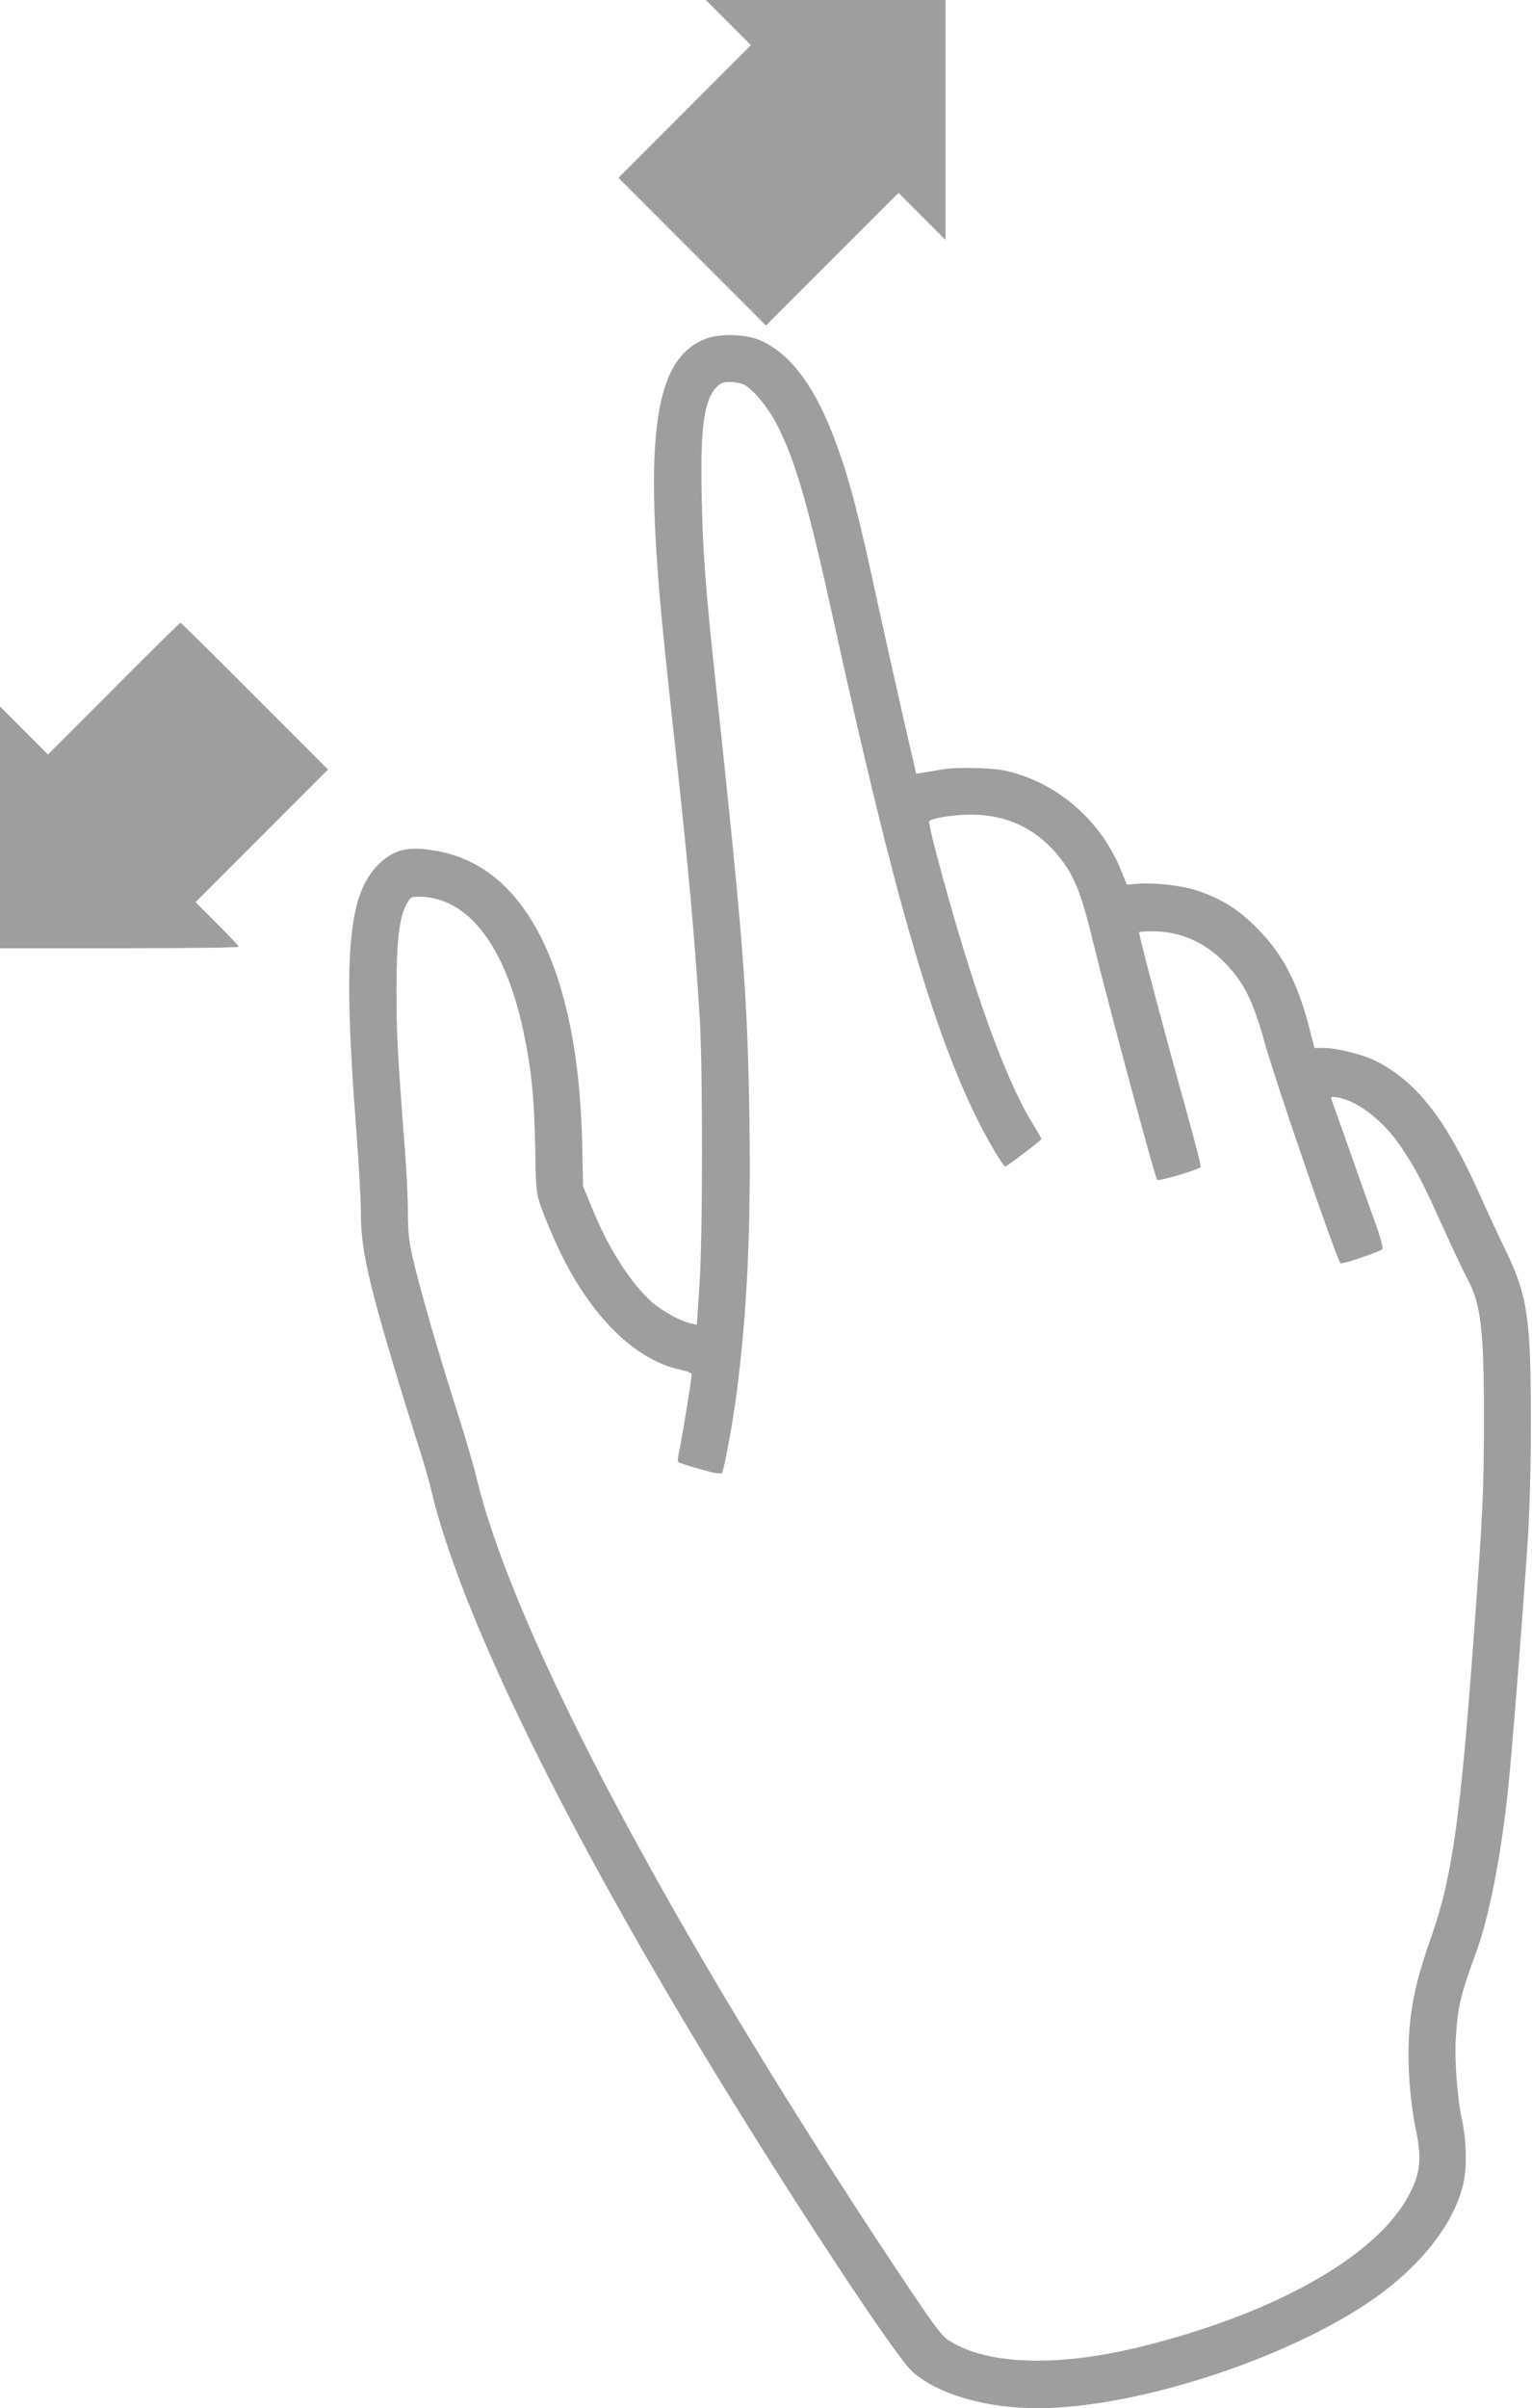 <?xml version="1.0" standalone="no"?>
<!DOCTYPE svg PUBLIC "-//W3C//DTD SVG 20010904//EN"
 "http://www.w3.org/TR/2001/REC-SVG-20010904/DTD/svg10.dtd">
<svg version="1.0" xmlns="http://www.w3.org/2000/svg"
 width="815pt" height="1280pt" viewBox="0 0 815 1280"
 preserveAspectRatio="xMidYMid meet">
<g transform="translate(0,1280) scale(0.1,-0.1)"
fill="#9e9e9e" stroke="none">
<path d="M3875 12680 l120 -120 -353 -353 -352 -352 393 -393 392 -392 352
352 353 353 125 -125 125 -125 0 638 0 637 -637 0 -638 0 120 -120z"/>
<path d="M3762 11002 c-281 -100 -341 -508 -232 -1589 11 -111 40 -386 65
-610 69 -635 99 -970 127 -1403 17 -273 17 -1168 -1 -1433 l-14 -208 -31 7
c-56 11 -153 65 -210 115 -114 103 -231 286 -319 504 l-45 110 -5 235 c-22
903 -294 1456 -763 1545 -159 31 -240 12 -324 -73 -160 -164 -186 -481 -115
-1404 14 -179 25 -380 25 -446 0 -185 36 -350 182 -837 33 -110 84 -274 113
-365 30 -91 66 -214 80 -275 154 -641 675 -1716 1453 -3000 446 -736 1015
-1600 1105 -1680 136 -121 392 -195 667 -195 548 1 1397 286 1834 615 231 174
385 381 431 580 20 84 16 234 -8 340 -24 107 -40 317 -32 435 10 164 26 230
105 445 68 183 131 495 169 840 21 186 77 892 108 1350 11 172 17 391 17 650
0 541 -18 662 -139 909 -35 72 -96 203 -135 291 -178 398 -335 598 -555 708
-65 32 -205 67 -270 67 l-52 0 -32 123 c-59 220 -131 362 -251 490 -110 117
-208 181 -350 226 -79 25 -225 41 -306 34 l-59 -5 -32 78 c-98 239 -295 425
-533 505 -80 26 -115 32 -220 36 -74 3 -153 1 -195 -6 -38 -7 -86 -15 -105
-18 l-36 -5 -62 268 c-34 148 -93 413 -132 589 -115 531 -157 695 -234 904
-107 291 -235 465 -396 540 -75 34 -210 40 -288 13z m197 -247 c47 -24 125
-118 170 -204 102 -196 168 -425 307 -1056 314 -1432 526 -2169 763 -2644 57
-115 138 -251 149 -251 8 0 192 139 192 146 0 3 -23 44 -52 91 -149 247 -321
731 -503 1411 -26 96 -44 179 -42 186 7 17 127 36 224 36 203 -1 363 -83 486
-248 68 -93 103 -185 162 -428 75 -309 326 -1242 341 -1265 6 -10 227 56 232
69 1 5 -26 115 -62 244 -128 459 -266 980 -266 1002 0 4 33 6 73 6 142 0 272
-56 377 -161 105 -106 155 -205 216 -424 54 -198 382 -1152 405 -1179 7 -8
203 58 223 75 5 5 -9 58 -33 126 -24 65 -85 237 -136 383 -52 146 -97 274
-101 284 -7 17 -4 19 32 13 108 -18 247 -127 340 -267 76 -113 113 -184 219
-420 54 -118 112 -242 130 -275 73 -132 90 -273 89 -750 0 -386 -5 -488 -54
-1155 -70 -957 -115 -1275 -221 -1580 -77 -219 -107 -344 -120 -495 -15 -159
-1 -378 32 -539 35 -167 25 -244 -44 -368 -181 -321 -720 -620 -1426 -793
-441 -108 -818 -94 -1016 37 -40 27 -80 82 -290 397 -1199 1808 -2020 3357
-2220 4186 -14 61 -60 216 -101 345 -98 306 -206 679 -238 823 -21 90 -26 141
-26 243 0 71 -7 215 -15 319 -40 522 -46 628 -46 855 0 270 15 393 54 465 22
39 24 40 73 39 256 -7 451 -260 548 -714 42 -197 58 -351 63 -610 4 -242 4
-246 35 -335 17 -49 59 -148 93 -220 169 -353 404 -584 644 -635 33 -7 61 -17
61 -23 0 -24 -53 -346 -65 -402 -8 -33 -11 -63 -7 -66 4 -4 56 -21 117 -38 79
-22 111 -27 116 -19 12 19 58 271 79 433 54 419 75 859 67 1430 -10 680 -32
958 -182 2355 -49 452 -66 677 -72 960 -8 376 11 520 78 591 22 24 35 29 74
29 25 0 59 -7 74 -15z"/>
<path d="M605 9140 l-350 -350 -127 127 -128 128 0 -643 0 -642 635 0 c349 0
635 3 635 8 0 4 -52 59 -115 122 l-115 115 352 352 353 353 -390 390 c-214
215 -392 390 -395 390 -3 0 -163 -157 -355 -350z"/>
</g>
</svg>
